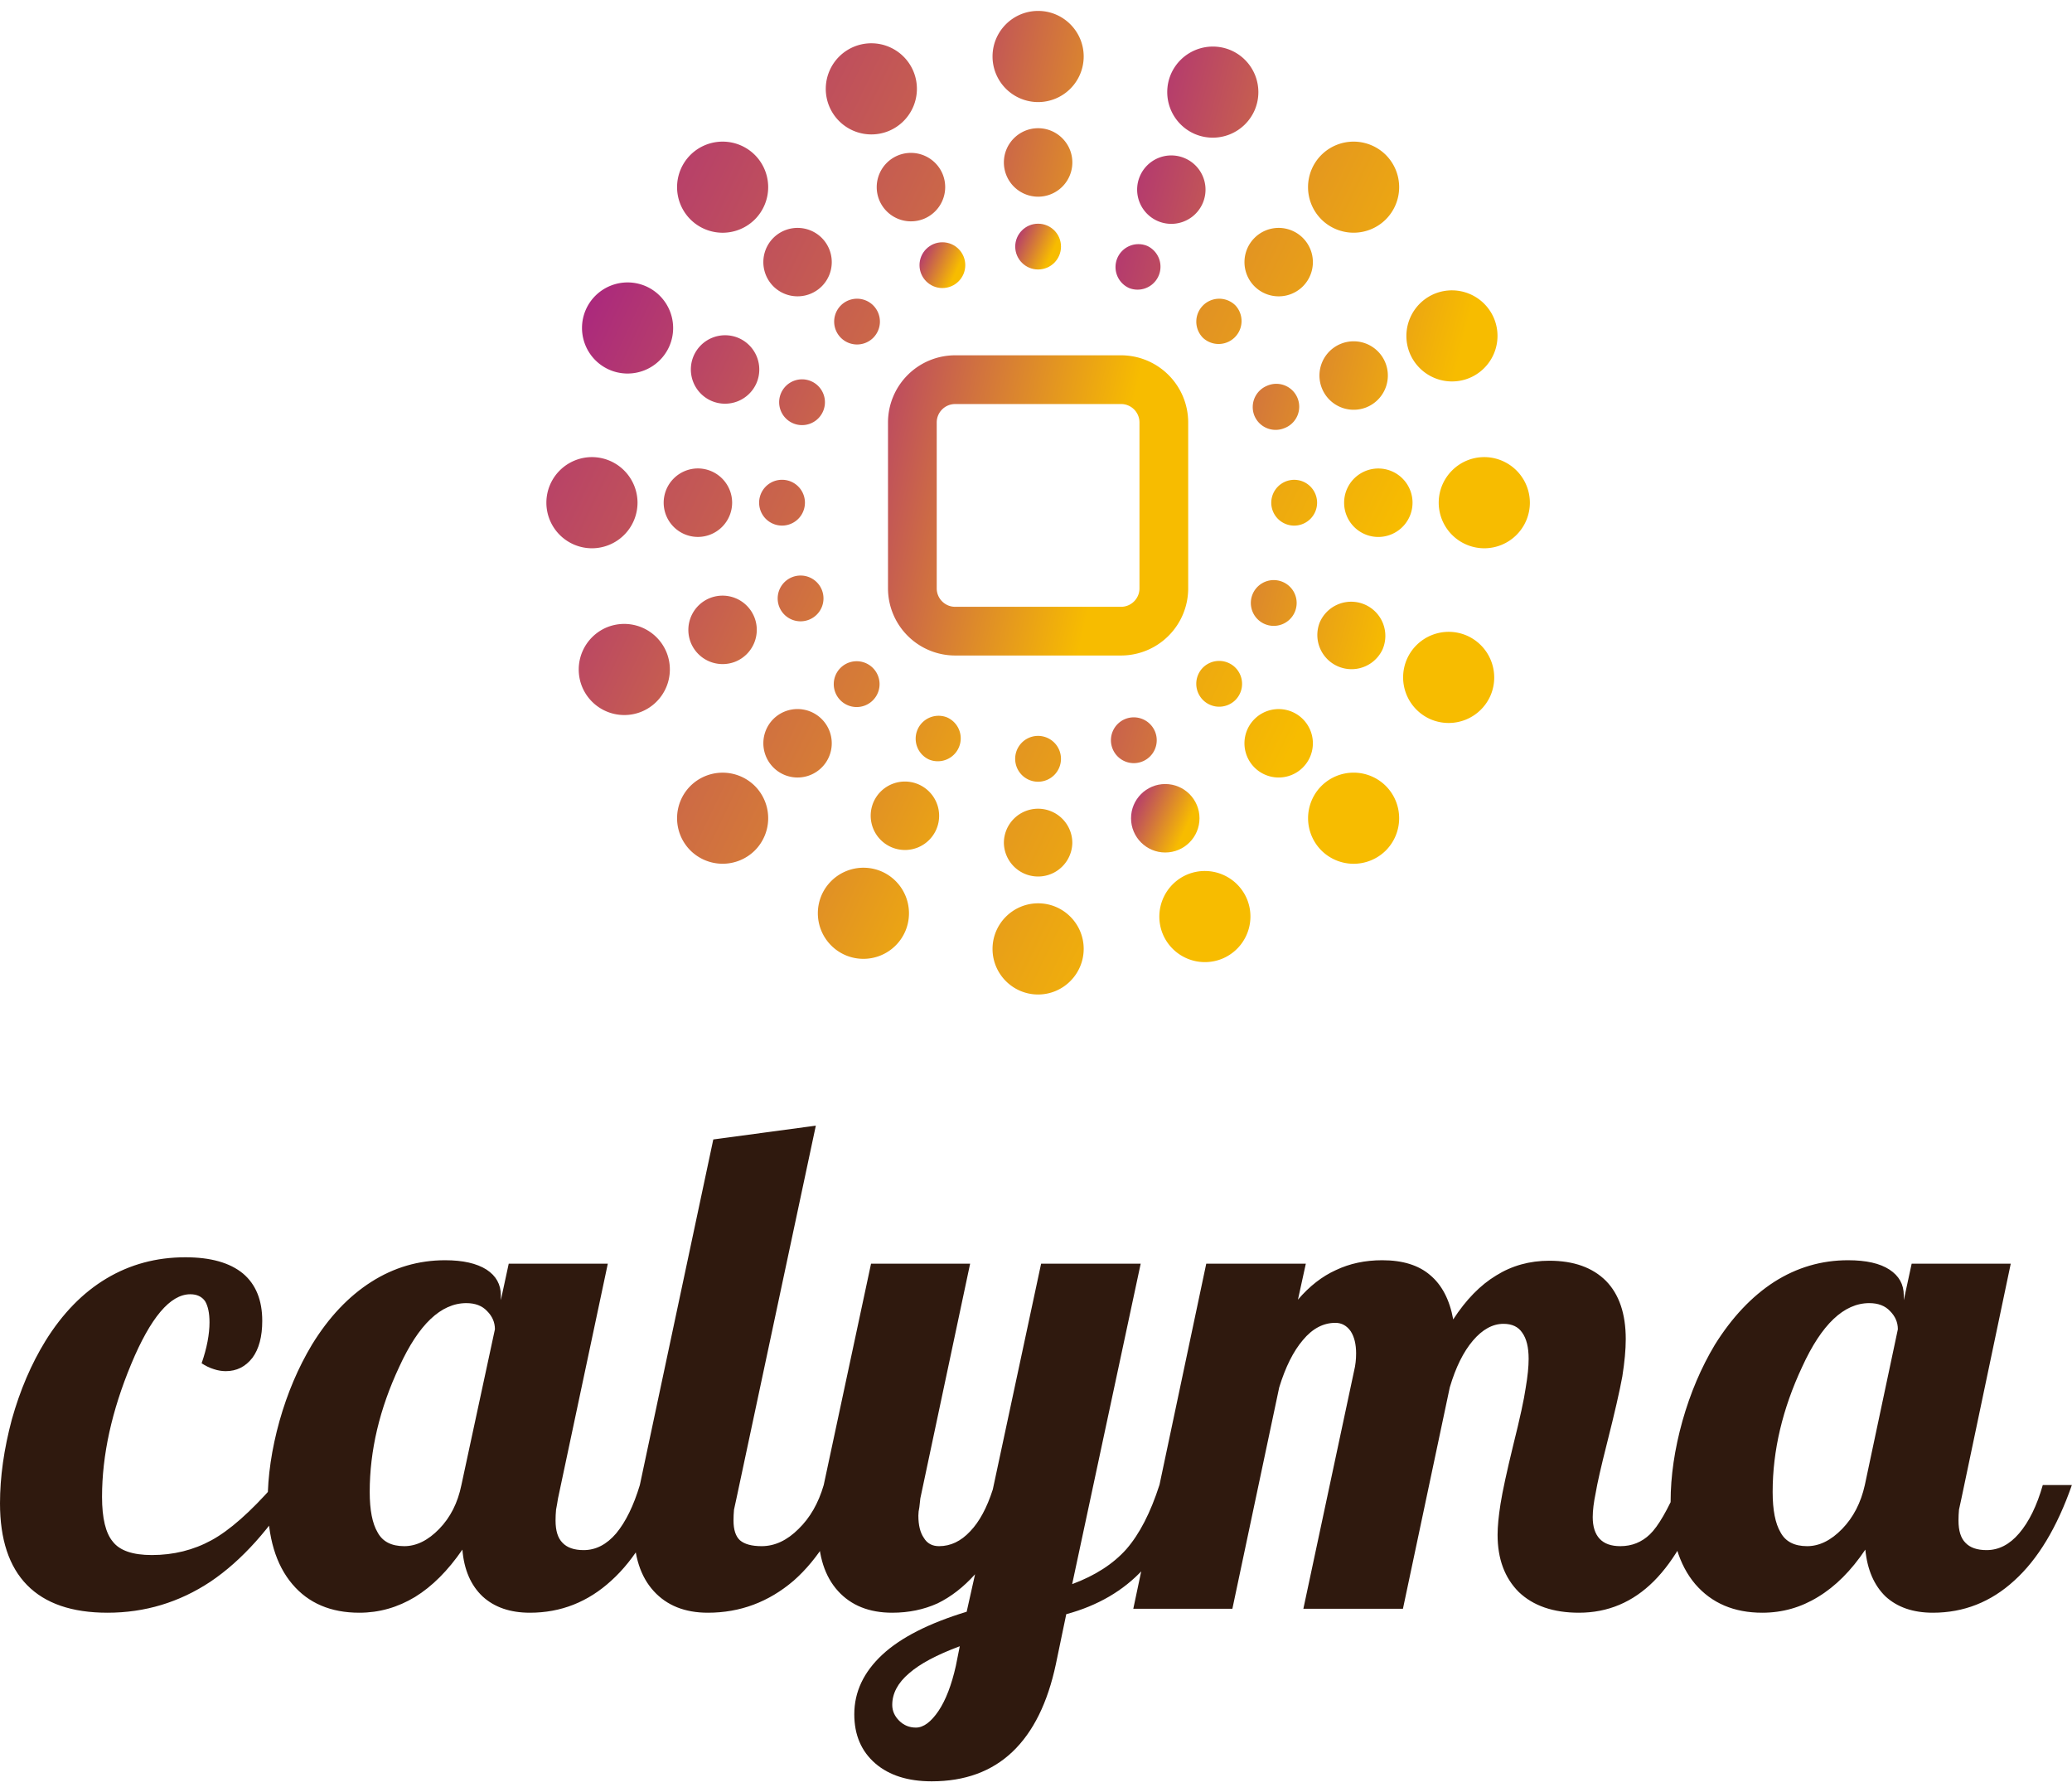 <svg class="iconAbove" viewBox="0 0 189.609 164" xmlns="http://www.w3.org/2000/svg" data-sanitized-data-v-423bf9ae="" data-v-423bf9ae=""><g transform="matrix(4.511,0,0,4.511,0.812,81.844)" fill="#2F190E" id="387264e0-77fe-420e-9069-0823ae037f7e" data-sanitized-data-v-423bf9ae="" data-v-423bf9ae=""><path d="M5.14 8.65L5.14 8.65Q5.14 9.13 4.94 9.40Q4.73 9.67 4.40 9.67L4.40 9.67Q4.28 9.67 4.16 9.63Q4.03 9.59 3.91 9.51L3.91 9.51Q3.99 9.28 4.03 9.07Q4.07 8.86 4.07 8.68L4.07 8.68Q4.07 8.40 3.98 8.25Q3.88 8.11 3.68 8.11L3.68 8.11Q3.07 8.11 2.48 9.53Q1.89 10.95 1.89 12.22L1.89 12.22Q1.89 12.87 2.11 13.13Q2.32 13.40 2.90 13.40L2.90 13.40Q3.56 13.40 4.11 13.10Q4.66 12.80 5.38 11.98L5.38 11.98L5.85 11.98Q5.04 13.30 4.09 13.94Q3.14 14.57 2.00 14.57L2.00 14.57Q0.92 14.57 0.37 14.01Q-0.18 13.45-0.18 12.35L-0.18 12.35Q-0.18 11.55 0.06 10.65Q0.31 9.76 0.74 9.06L0.74 9.06Q1.26 8.22 1.98 7.79Q2.70 7.36 3.58 7.36L3.58 7.36Q4.35 7.36 4.75 7.69Q5.14 8.02 5.14 8.65ZM9.98 8.13L9.98 8.13L9.98 8.23L10.14 7.49L12.15 7.49L11.14 12.25Q11.12 12.38 11.10 12.48Q11.09 12.59 11.09 12.70L11.09 12.70Q11.09 13.01 11.23 13.15Q11.37 13.30 11.66 13.30L11.66 13.30Q12.03 13.30 12.32 12.96Q12.61 12.61 12.80 11.98L12.80 11.98L13.38 11.98Q12.94 13.27 12.22 13.92Q11.51 14.57 10.57 14.57L10.57 14.57Q9.97 14.57 9.61 14.24Q9.25 13.90 9.20 13.29L9.20 13.29Q8.76 13.93 8.24 14.25Q7.71 14.57 7.11 14.57L7.11 14.57Q6.24 14.57 5.75 13.99Q5.25 13.40 5.25 12.32L5.25 12.32Q5.25 11.54 5.49 10.68Q5.73 9.83 6.15 9.13L6.15 9.13Q6.66 8.30 7.35 7.86Q8.04 7.42 8.85 7.42L8.85 7.42Q9.39 7.42 9.69 7.61Q9.98 7.80 9.98 8.13ZM9.18 11.98L9.86 8.82Q9.86 8.61 9.70 8.45Q9.55 8.29 9.28 8.29L9.28 8.29Q8.51 8.29 7.92 9.58Q7.32 10.86 7.32 12.12L7.32 12.12Q7.32 12.67 7.48 12.94Q7.63 13.22 8.02 13.22L8.02 13.22Q8.39 13.22 8.73 12.87Q9.07 12.52 9.18 11.98L9.18 11.98ZM12.68 12.89L12.68 12.89Q12.68 12.71 12.71 12.48Q12.74 12.25 12.80 11.98L12.80 11.98L14.29 4.97L16.37 4.69L14.76 12.25Q14.73 12.38 14.71 12.48Q14.70 12.59 14.70 12.70L14.70 12.70Q14.70 12.98 14.83 13.10Q14.97 13.22 15.27 13.22L15.27 13.22Q15.67 13.22 16.02 12.87Q16.37 12.53 16.53 11.98L16.53 11.98L17.12 11.98Q16.67 13.26 15.92 13.92Q15.16 14.57 14.18 14.57L14.18 14.57Q13.48 14.57 13.08 14.13Q12.68 13.69 12.68 12.89ZM18.87 13.22L18.87 13.22Q19.22 13.22 19.50 12.92Q19.78 12.63 19.96 12.07L19.96 12.07L20.94 7.49L22.96 7.49L21.57 13.99Q22.27 13.73 22.67 13.28Q23.07 12.82 23.34 11.98L23.34 11.98L23.93 11.98Q23.60 13.05 23.01 13.69Q22.41 14.34 21.45 14.60L21.45 14.60L21.24 15.61Q20.99 16.79 20.36 17.39Q19.73 17.99 18.72 17.99L18.72 17.99Q18.00 17.99 17.58 17.63Q17.15 17.26 17.15 16.63L17.15 16.63Q17.15 15.95 17.72 15.42Q18.28 14.90 19.43 14.55L19.43 14.55L19.60 13.79Q19.25 14.18 18.84 14.38Q18.42 14.57 17.92 14.57L17.92 14.57Q17.22 14.57 16.82 14.13Q16.42 13.69 16.42 12.89L16.42 12.89Q16.42 12.71 16.45 12.48Q16.48 12.25 16.53 11.98L16.53 11.98L17.49 7.49L19.50 7.49L18.49 12.25Q18.48 12.33 18.47 12.43Q18.45 12.52 18.45 12.60L18.45 12.60Q18.45 12.89 18.56 13.05Q18.66 13.22 18.87 13.22ZM19.21 15.65L19.29 15.25Q18.59 15.51 18.26 15.80Q17.92 16.09 17.92 16.44L17.92 16.44Q17.92 16.62 18.06 16.76Q18.20 16.90 18.40 16.90L18.40 16.90Q18.63 16.90 18.86 16.56Q19.08 16.23 19.21 15.65L19.21 15.65ZM30.20 12.99L30.20 12.99Q30.20 12.74 30.26 12.36Q30.32 11.98 30.52 11.16L30.52 11.16Q30.72 10.36 30.77 10.01Q30.83 9.66 30.83 9.42L30.83 9.42Q30.83 9.07 30.70 8.89Q30.58 8.71 30.32 8.71L30.32 8.71Q29.99 8.71 29.70 9.05Q29.41 9.39 29.23 10.00L29.23 10.00L28.28 14.49L26.26 14.49L27.29 9.66Q27.31 9.58 27.32 9.49Q27.33 9.41 27.33 9.31L27.33 9.31Q27.33 9.03 27.22 8.86Q27.10 8.69 26.91 8.69L26.91 8.69Q26.54 8.69 26.25 9.04Q25.96 9.38 25.77 10.00L25.77 10.00L24.82 14.49L22.81 14.49L24.29 7.49L26.31 7.49L26.15 8.22Q26.50 7.81 26.92 7.62Q27.34 7.42 27.86 7.42L27.86 7.42Q28.48 7.42 28.83 7.72Q29.19 8.02 29.30 8.62L29.30 8.62Q29.69 8.02 30.17 7.73Q30.65 7.43 31.25 7.43L31.25 7.43Q31.99 7.43 32.40 7.84Q32.80 8.25 32.80 9.02L32.80 9.02Q32.80 9.34 32.73 9.78Q32.65 10.22 32.42 11.13L32.42 11.13Q32.24 11.84 32.19 12.14Q32.13 12.43 32.13 12.63L32.13 12.63Q32.13 12.92 32.27 13.07Q32.41 13.22 32.69 13.22L32.69 13.22Q33.04 13.22 33.29 12.98Q33.54 12.74 33.87 11.98L33.87 11.98L34.45 11.98Q34.01 13.29 33.37 13.93Q32.73 14.57 31.85 14.57L31.85 14.57Q31.07 14.57 30.63 14.15Q30.20 13.72 30.20 12.99ZM38.44 8.13L38.44 8.13L38.44 8.23L38.60 7.49L40.61 7.49L39.61 12.25Q39.58 12.38 39.56 12.48Q39.55 12.59 39.55 12.70L39.55 12.70Q39.55 13.01 39.69 13.15Q39.83 13.30 40.12 13.30L40.12 13.30Q40.49 13.30 40.78 12.96Q41.08 12.61 41.26 11.98L41.26 11.98L41.85 11.98Q41.40 13.27 40.68 13.92Q39.97 14.57 39.03 14.57L39.03 14.57Q38.43 14.57 38.07 14.24Q37.72 13.90 37.66 13.29L37.66 13.29Q37.23 13.93 36.70 14.25Q36.18 14.57 35.57 14.57L35.57 14.57Q34.71 14.57 34.21 13.99Q33.71 13.40 33.71 12.32L33.71 12.32Q33.71 11.54 33.95 10.68Q34.19 9.83 34.61 9.13L34.61 9.13Q35.13 8.30 35.81 7.86Q36.50 7.42 37.31 7.42L37.31 7.42Q37.86 7.42 38.15 7.61Q38.44 7.80 38.44 8.13ZM37.65 11.98L38.32 8.82Q38.32 8.61 38.16 8.45Q38.01 8.29 37.74 8.29L37.74 8.29Q36.97 8.29 36.38 9.58Q35.78 10.86 35.78 12.12L35.78 12.12Q35.78 12.67 35.94 12.94Q36.09 13.22 36.48 13.22L36.48 13.22Q36.85 13.22 37.19 12.87Q37.53 12.52 37.65 11.98L37.65 11.98Z"></path></g><defs data-sanitized-data-v-423bf9ae="" data-v-423bf9ae=""><linearGradient y2="0%" x2="100%" y1="0%" x1="0%" id="571b11cb-6a52-44cb-a514-f65e0513d4f1" gradientTransform="rotate(25)" data-sanitized-data-v-423bf9ae="" data-v-423bf9ae=""><stop style="stop-color: rgb(169, 37, 128); stop-opacity: 1;" offset="0%" data-sanitized-data-v-423bf9ae="" data-v-423bf9ae=""></stop><stop style="stop-color: rgb(247, 188, 0); stop-opacity: 1;" offset="100%" data-sanitized-data-v-423bf9ae="" data-v-423bf9ae=""></stop></linearGradient></defs><g fill="url(#571b11cb-6a52-44cb-a514-f65e0513d4f1)" stroke="none" transform="matrix(1,0,0,1,44.999,-4.001)" id="5feacf21-8e6f-41ac-9476-fd10422d2982" data-sanitized-data-v-423bf9ae="" data-v-423bf9ae=""><path d="M57.591 63.982H42.405a6.15 6.15 0 01-6.143-6.142V42.655a6.15 6.15 0 016.143-6.143h15.186a6.15 6.15 0 016.142 6.143v15.186a6.148 6.148 0 01-6.142 6.141zm-15.186-23.01c-.929 0-1.684.755-1.684 1.684v15.186c0 .927.755 1.683 1.684 1.683h15.186c.927 0 1.683-.756 1.683-1.683V42.655c0-.928-.756-1.684-1.683-1.684H42.405zM50 13.342a4.176 4.176 0 01-4.172-4.171C45.828 6.871 47.698 5 50 5c2.3 0 4.17 1.871 4.17 4.171A4.175 4.175 0 0150 13.342zM50 21.999a3.137 3.137 0 01-3.134-3.132c0-1.727 1.406-3.134 3.134-3.134s3.132 1.407 3.132 3.134A3.135 3.135 0 0150 21.999z"></path><circle r="2.094" cy="26.565" cx="49.999"></circle><path d="M24.079 24.077a4.174 4.174 0 01-5.898 0 4.175 4.175 0 01-.002-5.898 4.178 4.178 0 015.9.001 4.176 4.176 0 010 5.897zM30.201 30.2a3.137 3.137 0 01-4.43 0 3.135 3.135 0 010-4.43 3.137 3.137 0 014.43 0 3.138 3.138 0 010 4.43zM31.949 34.909a2.093 2.093 0 112.961-2.961 2.098 2.098 0 010 2.962 2.095 2.095 0 01-2.961-.001zM13.341 50a4.176 4.176 0 01-4.17 4.17A4.175 4.175 0 015 50a4.174 4.174 0 014.169-4.172A4.179 4.179 0 0113.341 50zM21.999 49.998a3.14 3.14 0 01-3.132 3.134 3.137 3.137 0 01-3.133-3.134 3.14 3.14 0 013.133-3.134 3.14 3.14 0 013.132 3.134zM26.565 52.094a2.096 2.096 0 110-4.192 2.096 2.096 0 010 4.192zM24.079 75.921a4.177 4.177 0 010 5.898 4.183 4.183 0 01-5.9 0 4.177 4.177 0 010-5.898 4.183 4.183 0 015.9 0zM30.199 69.801a3.13 3.13 0 01.002 4.424 3.126 3.126 0 01-4.43 0 3.138 3.138 0 010-4.431 3.133 3.133 0 014.428.007zM34.908 68.052a2.096 2.096 0 11-2.963-2.964 2.096 2.096 0 012.963 2.964zM50 86.657c2.3 0 4.17 1.871 4.17 4.17-.003 2.3-1.874 4.174-4.173 4.174s-4.169-1.871-4.169-4.17 1.87-4.17 4.172-4.174zM49.997 78.001a3.133 3.133 0 013.132 3.128 3.132 3.132 0 01-6.263 0 3.13 3.13 0 013.131-3.128zM52.091 73.434a2.1 2.1 0 01-2.094 2.098 2.097 2.097 0 010-4.195 2.101 2.101 0 012.094 2.097zM75.922 75.921a4.174 4.174 0 015.895-.003 4.184 4.184 0 01.003 5.904 4.18 4.18 0 01-5.897 0 4.18 4.18 0 01-.001-5.901zM69.798 69.801a3.13 3.13 0 114.428 4.427 3.13 3.13 0 01-4.428-4.427zM68.049 65.091a2.1 2.1 0 01.004 2.964 2.102 2.102 0 01-2.969-.003 2.102 2.102 0 010-2.965 2.102 2.102 0 012.965.004zM86.658 50c0-2.3 1.869-4.172 4.168-4.172A4.18 4.18 0 0195 50a4.175 4.175 0 01-4.17 4.17A4.176 4.176 0 0186.658 50zM78.002 50a3.13 3.13 0 116.26 0 3.137 3.137 0 01-3.132 3.135A3.13 3.13 0 0178.002 50zM73.435 47.906c1.156 0 2.09.937 2.094 2.094a2.1 2.1 0 01-2.098 2.097A2.101 2.101 0 0171.334 50a2.101 2.101 0 012.101-2.094zM75.922 24.077a4.171 4.171 0 01-.004-5.896 4.179 4.179 0 015.901-.002 4.174 4.174 0 010 5.896 4.176 4.176 0 01-5.897.002zM69.798 30.2a3.134 3.134 0 010-4.426 3.126 3.126 0 014.428-.001 3.135 3.135 0 01.003 4.429 3.136 3.136 0 01-4.431-.002zM65.091 31.948a2.098 2.098 0 012.962-.002 2.1 2.1 0 01-2.969 2.967 2.1 2.1 0 01.007-2.965zM36.297 16a4.175 4.175 0 01-5.428-2.31 4.174 4.174 0 012.31-5.427 4.173 4.173 0 015.427 2.309A4.175 4.175 0 0136.297 16zM39.534 24.029a3.139 3.139 0 01-4.079-1.736 3.139 3.139 0 011.737-4.077 3.14 3.14 0 014.078 1.736 3.138 3.138 0 01-1.736 4.077z"></path><circle r="2.094" cy="28.264" cx="41.24"></circle><path d="M16.269 35.646A4.174 4.174 0 0110.8 37.85a4.173 4.173 0 01-2.208-5.469 4.177 4.177 0 015.474-2.205 4.176 4.176 0 012.203 5.47zM24.236 39.037a3.138 3.138 0 01-4.111 1.655 3.137 3.137 0 01-1.655-4.109 3.138 3.138 0 014.11-1.657 3.143 3.143 0 011.656 4.111zM27.618 42.751a2.095 2.095 0 111.637-3.856 2.095 2.095 0 01-1.637 3.856zM15.999 63.7a4.176 4.176 0 01-2.309 5.428 4.175 4.175 0 01-5.428-2.306 4.181 4.181 0 012.308-5.432 4.185 4.185 0 015.429 2.31zM24.028 60.465a3.14 3.14 0 01-1.733 4.079 3.143 3.143 0 01-4.078-1.738 3.14 3.14 0 011.736-4.076 3.134 3.134 0 014.075 1.735zM29.046 60.701a2.095 2.095 0 01-2.727-1.156 2.096 2.096 0 013.889-1.568 2.096 2.096 0 01-1.162 2.724zM35.647 83.731a4.174 4.174 0 012.203 5.47 4.174 4.174 0 01-5.471 2.205 4.175 4.175 0 01-2.205-5.47 4.182 4.182 0 015.473-2.205zM39.036 75.765a3.136 3.136 0 011.657 4.107 3.128 3.128 0 01-4.109 1.654 3.138 3.138 0 01-1.657-4.11 3.136 3.136 0 014.109-1.651zM42.75 72.382a2.098 2.098 0 01-2.748 1.111 2.097 2.097 0 011.643-3.856 2.093 2.093 0 011.105 2.745zM63.701 84a4.18 4.18 0 015.428 2.31 4.179 4.179 0 01-2.31 5.427 4.176 4.176 0 01-5.428-2.31A4.182 4.182 0 0163.701 84z"></path><circle r="3.132" cy="78.875" cx="61.635"></circle><path d="M60.702 70.953a2.094 2.094 0 01-1.16 2.725 2.092 2.092 0 01-2.728-1.163 2.096 2.096 0 011.16-2.725 2.103 2.103 0 012.728 1.163zM83.732 64.353a4.174 4.174 0 015.467-2.206 4.186 4.186 0 012.209 5.474 4.18 4.18 0 01-5.471 2.205 4.18 4.18 0 01-2.205-5.473zM75.765 60.966a3.133 3.133 0 014.104-1.658 3.126 3.126 0 011.654 4.107 3.13 3.13 0 01-5.758-2.449zM72.383 57.249a2.093 2.093 0 011.107 2.749 2.097 2.097 0 01-2.752 1.104 2.094 2.094 0 111.645-3.853zM84 36.296a4.18 4.18 0 012.307-5.426 4.177 4.177 0 015.429 2.309 4.172 4.172 0 01-2.306 5.425A4.18 4.18 0 0184 36.296zM75.971 39.533a3.132 3.132 0 011.731-4.073 3.127 3.127 0 014.075 1.733 3.136 3.136 0 01-1.731 4.077 3.133 3.133 0 01-4.075-1.737zM70.954 39.299a2.095 2.095 0 111.561 3.886 2.1 2.1 0 01-2.728-1.159 2.104 2.104 0 011.167-2.727zM64.353 16.268a4.176 4.176 0 01-2.208-5.467 4.183 4.183 0 015.476-2.208 4.176 4.176 0 012.202 5.47 4.18 4.18 0 01-5.47 2.205zM60.963 24.235a3.134 3.134 0 01-1.654-4.104 3.125 3.125 0 014.104-1.657 3.13 3.13 0 11-2.45 5.761zM57.25 27.616a2.098 2.098 0 012.745-1.109 2.1 2.1 0 01-1.645 3.861 2.102 2.102 0 01-1.1-2.752z"></path></g></svg>